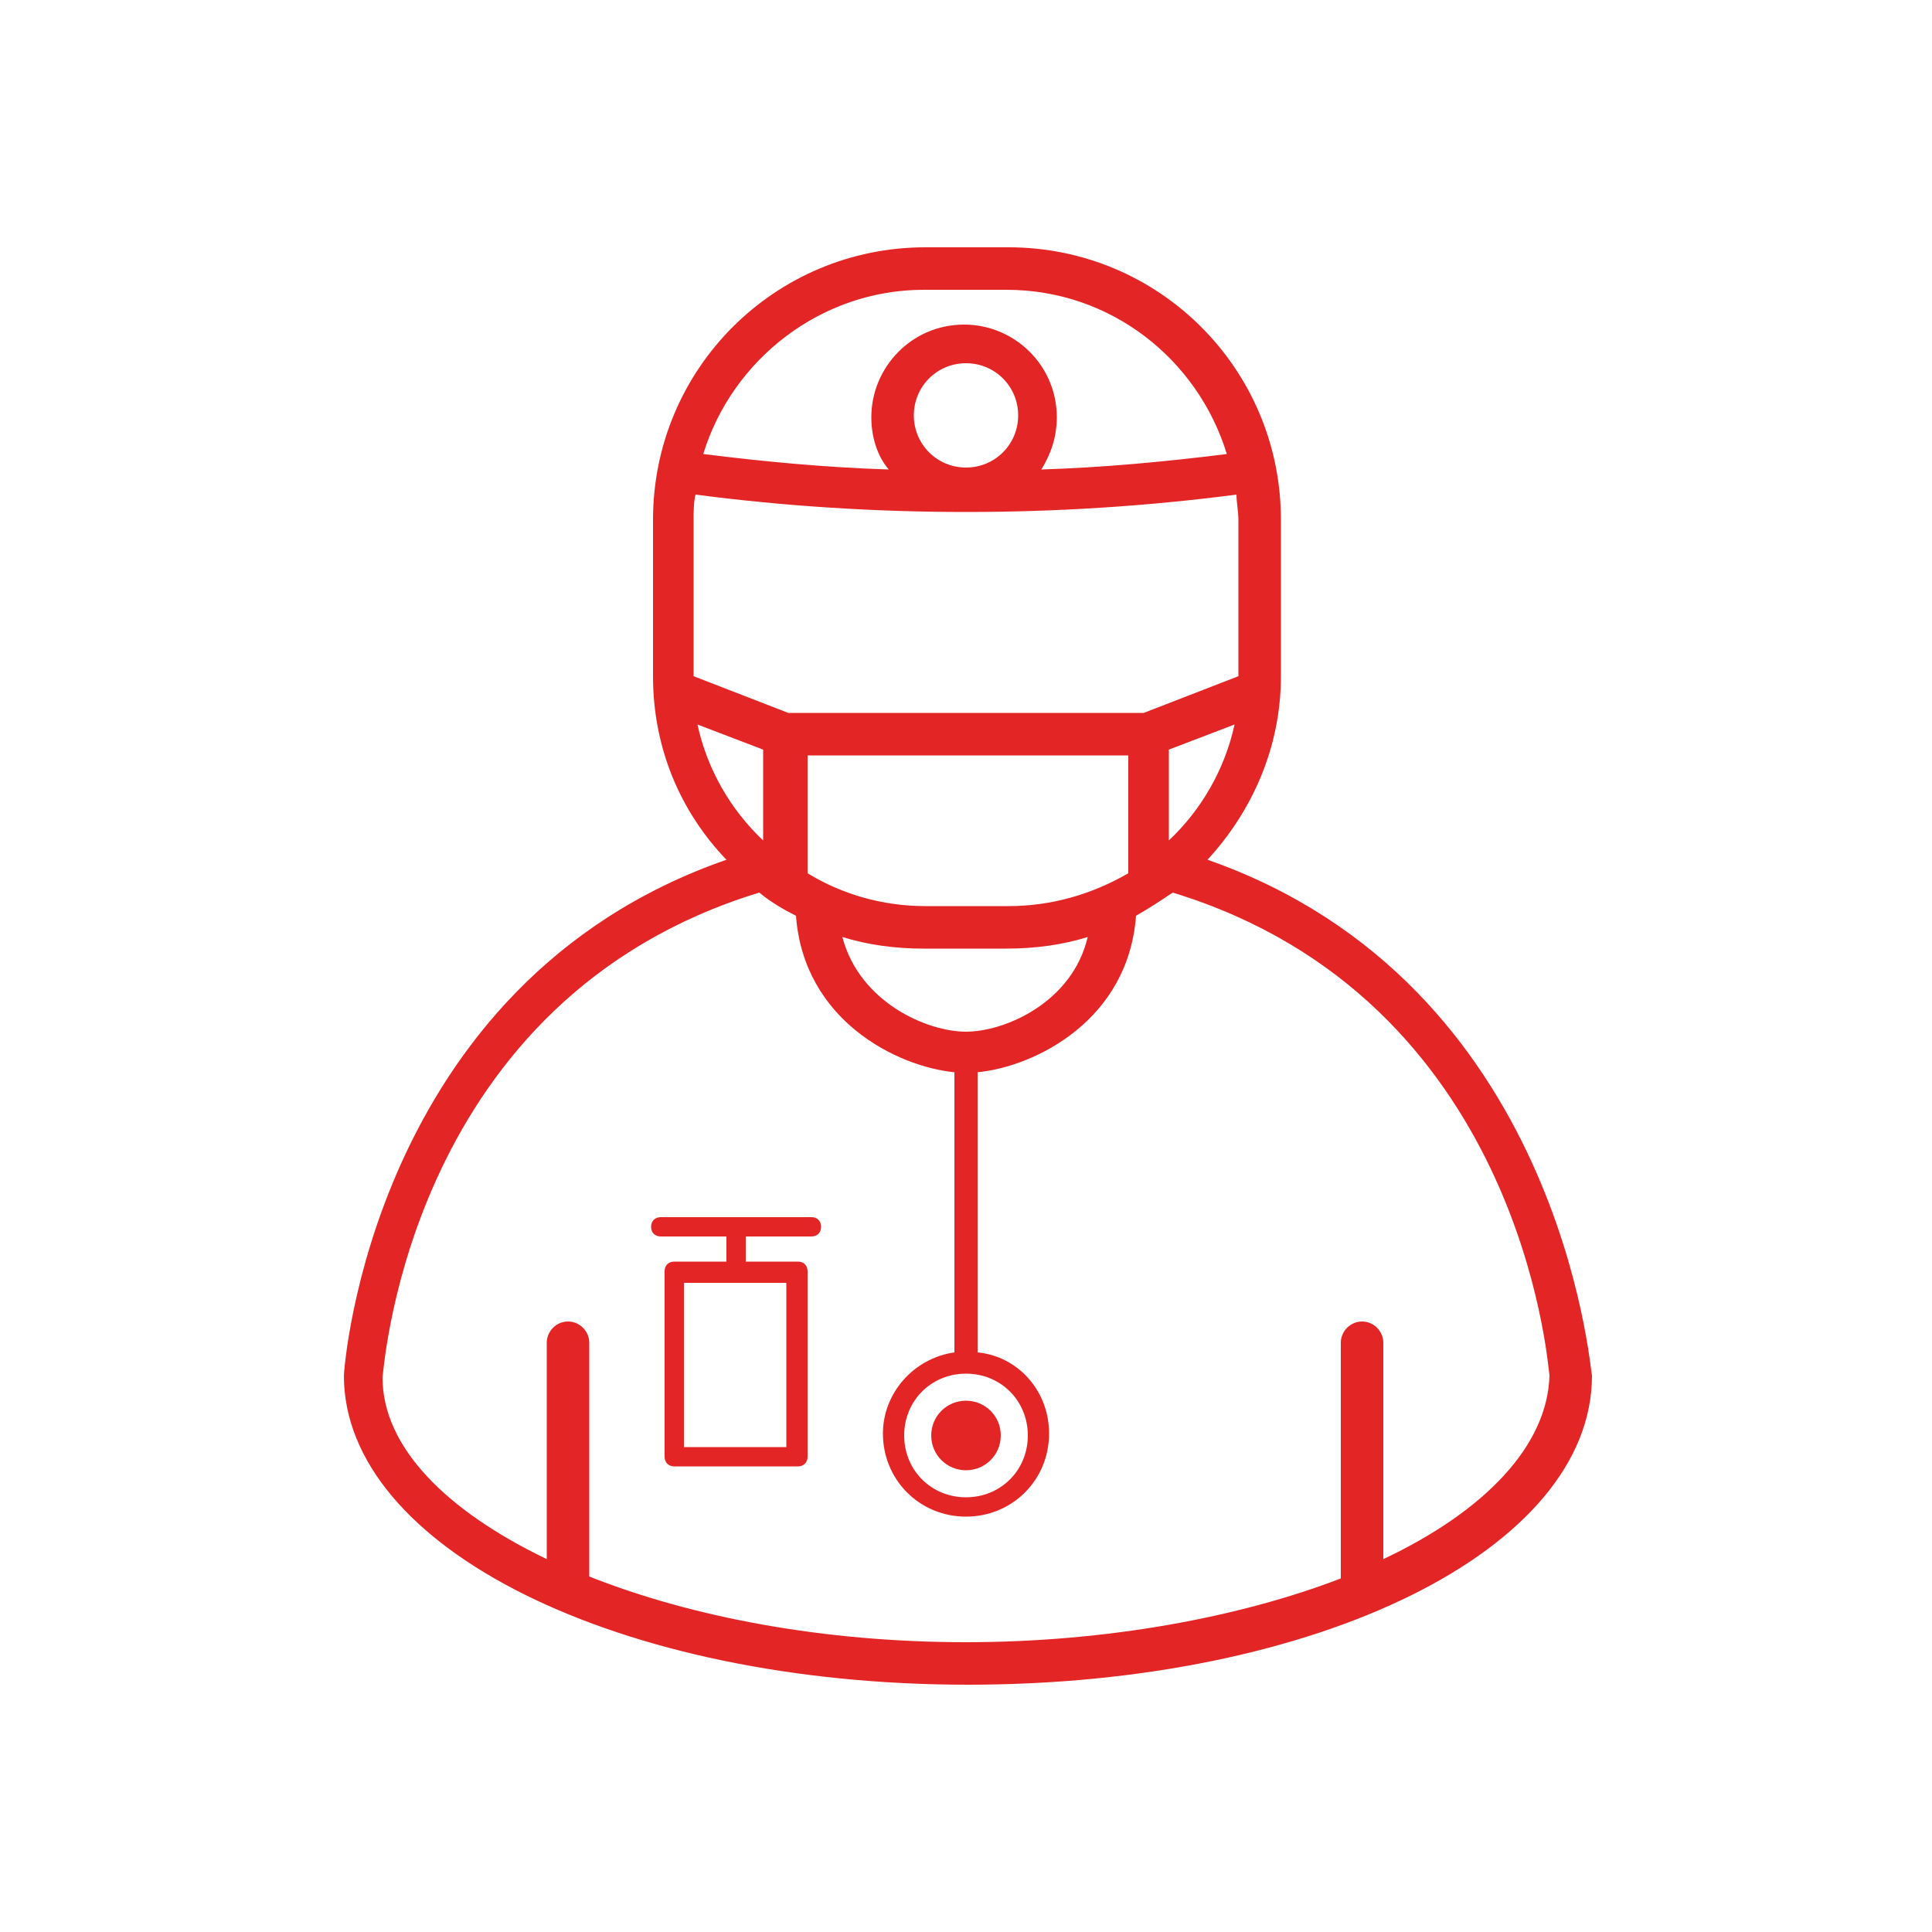 <?xml version="1.0" encoding="utf-8"?>
<!-- Generator: Adobe Illustrator 19.2.0, SVG Export Plug-In . SVG Version: 6.00 Build 0)  -->
<svg version="1.1" id="Layer_1" xmlns="http://www.w3.org/2000/svg" xmlns:xlink="http://www.w3.org/1999/xlink" x="0px" y="0px"
	 viewBox="0 0 100 100" style="enable-background:new 0 0 100 100;" xml:space="preserve">
<style type="text/css">
	.st0{fill:#E32526;}
</style>
<path class="st0" d="M48.2,74.3c0-1,0.8-1.8,1.8-1.8c1,0,1.8,0.8,1.8,1.8c0,1-0.8,1.8-1.8,1.8C49,76.1,48.2,75.3,48.2,74.3
	 M40.7,74.9h-5.3v-8.5h5.3V74.9z M42,63h-7.8c-0.3,0-0.5,0.2-0.5,0.5c0,0.3,0.2,0.5,0.5,0.5h3.4v1.3h-2.7c-0.3,0-0.5,0.2-0.5,0.5
	v9.6c0,0.3,0.2,0.5,0.5,0.5h6.4c0.3,0,0.5-0.2,0.5-0.5v-9.6c0-0.3-0.2-0.5-0.5-0.5h-2.7v-1.3H42c0.3,0,0.5-0.2,0.5-0.5
	C42.5,63.2,42.3,63,42,63 M71.6,80.7V69.5c0-0.6-0.5-1.1-1.1-1.1c-0.6,0-1.1,0.5-1.1,1.1v12.2C64.2,83.7,57.3,85,50,85
	c-7.4,0-14.2-1.3-19.5-3.4V69.5c0-0.6-0.5-1.1-1.1-1.1c-0.6,0-1.1,0.5-1.1,1.1v11.2c-5.2-2.5-8.5-5.8-8.5-9.4
	c0.1-0.8,1.5-19.6,19.5-25.1c0.6,0.5,1.3,0.9,1.9,1.2c0.4,5.4,5.2,7.8,8.2,8.1V70c-2.1,0.3-3.7,2.1-3.7,4.2c0,2.4,1.9,4.3,4.3,4.3
	c2.4,0,4.3-1.9,4.3-4.3c0-2.2-1.6-4-3.7-4.2V55.5c3-0.3,7.8-2.7,8.2-8.1c0.7-0.4,1.3-0.8,1.9-1.2c18,5.5,19.4,24.3,19.5,25
	C80.1,74.8,76.9,78.2,71.6,80.7 M47.8,15h4.3c5.4,0,9.9,3.6,11.4,8.5c-3.2,0.4-6.4,0.7-9.6,0.8c0.5-0.8,0.8-1.7,0.8-2.7
	c0-2.7-2.2-4.8-4.8-4.8c-2.7,0-4.8,2.2-4.8,4.8c0,1,0.3,2,0.9,2.7c-3.2-0.1-6.4-0.4-9.6-0.8C37.9,18.6,42.5,15,47.8,15 M39.5,38.8
	v4.7c-1.7-1.6-2.9-3.7-3.4-6L39.5,38.8z M60.5,38.8l3.4-1.3c-0.5,2.3-1.7,4.4-3.4,6V38.8z M52.2,46.9h-4.3c-2.2,0-4.3-0.6-6.1-1.7
	v-6.1h16.6v6.1C56.5,46.3,54.4,46.9,52.2,46.9 M50,26.5c4.7,0,9.4-0.3,14-0.9c0,0.4,0.1,0.9,0.1,1.3V35V35l-4.9,1.9H40.8L35.9,35V35
	v-8.1c0-0.4,0-0.9,0.1-1.3C40.6,26.2,45.3,26.5,50,26.5 M50,24.2c-1.5,0-2.7-1.2-2.7-2.7c0-1.5,1.2-2.7,2.7-2.7
	c1.5,0,2.7,1.2,2.7,2.7C52.7,23,51.5,24.2,50,24.2 M50,53.4c-2,0-5.5-1.5-6.4-4.9c1.3,0.4,2.7,0.6,4.2,0.6h4.3
	c1.5,0,2.9-0.2,4.2-0.6C55.5,51.9,52,53.4,50,53.4 M50,71.1c1.8,0,3.2,1.4,3.2,3.2c0,1.8-1.4,3.2-3.2,3.2c-1.8,0-3.2-1.4-3.2-3.2
	C46.8,72.5,48.2,71.1,50,71.1 M62.5,44.5c2.3-2.5,3.8-5.8,3.8-9.5v-8.1c0-7.8-6.3-14.1-14.1-14.1h-4.3c-7.8,0-14.1,6.3-14.1,14.1V35
	c0,3.7,1.4,7,3.8,9.5c-18.4,6.4-19.8,26.4-19.8,26.7c0,8.9,14.2,16,32.3,16c18.1,0,32.3-7,32.3-16C82.3,70.9,80.8,50.9,62.5,44.5"/>
</svg>
